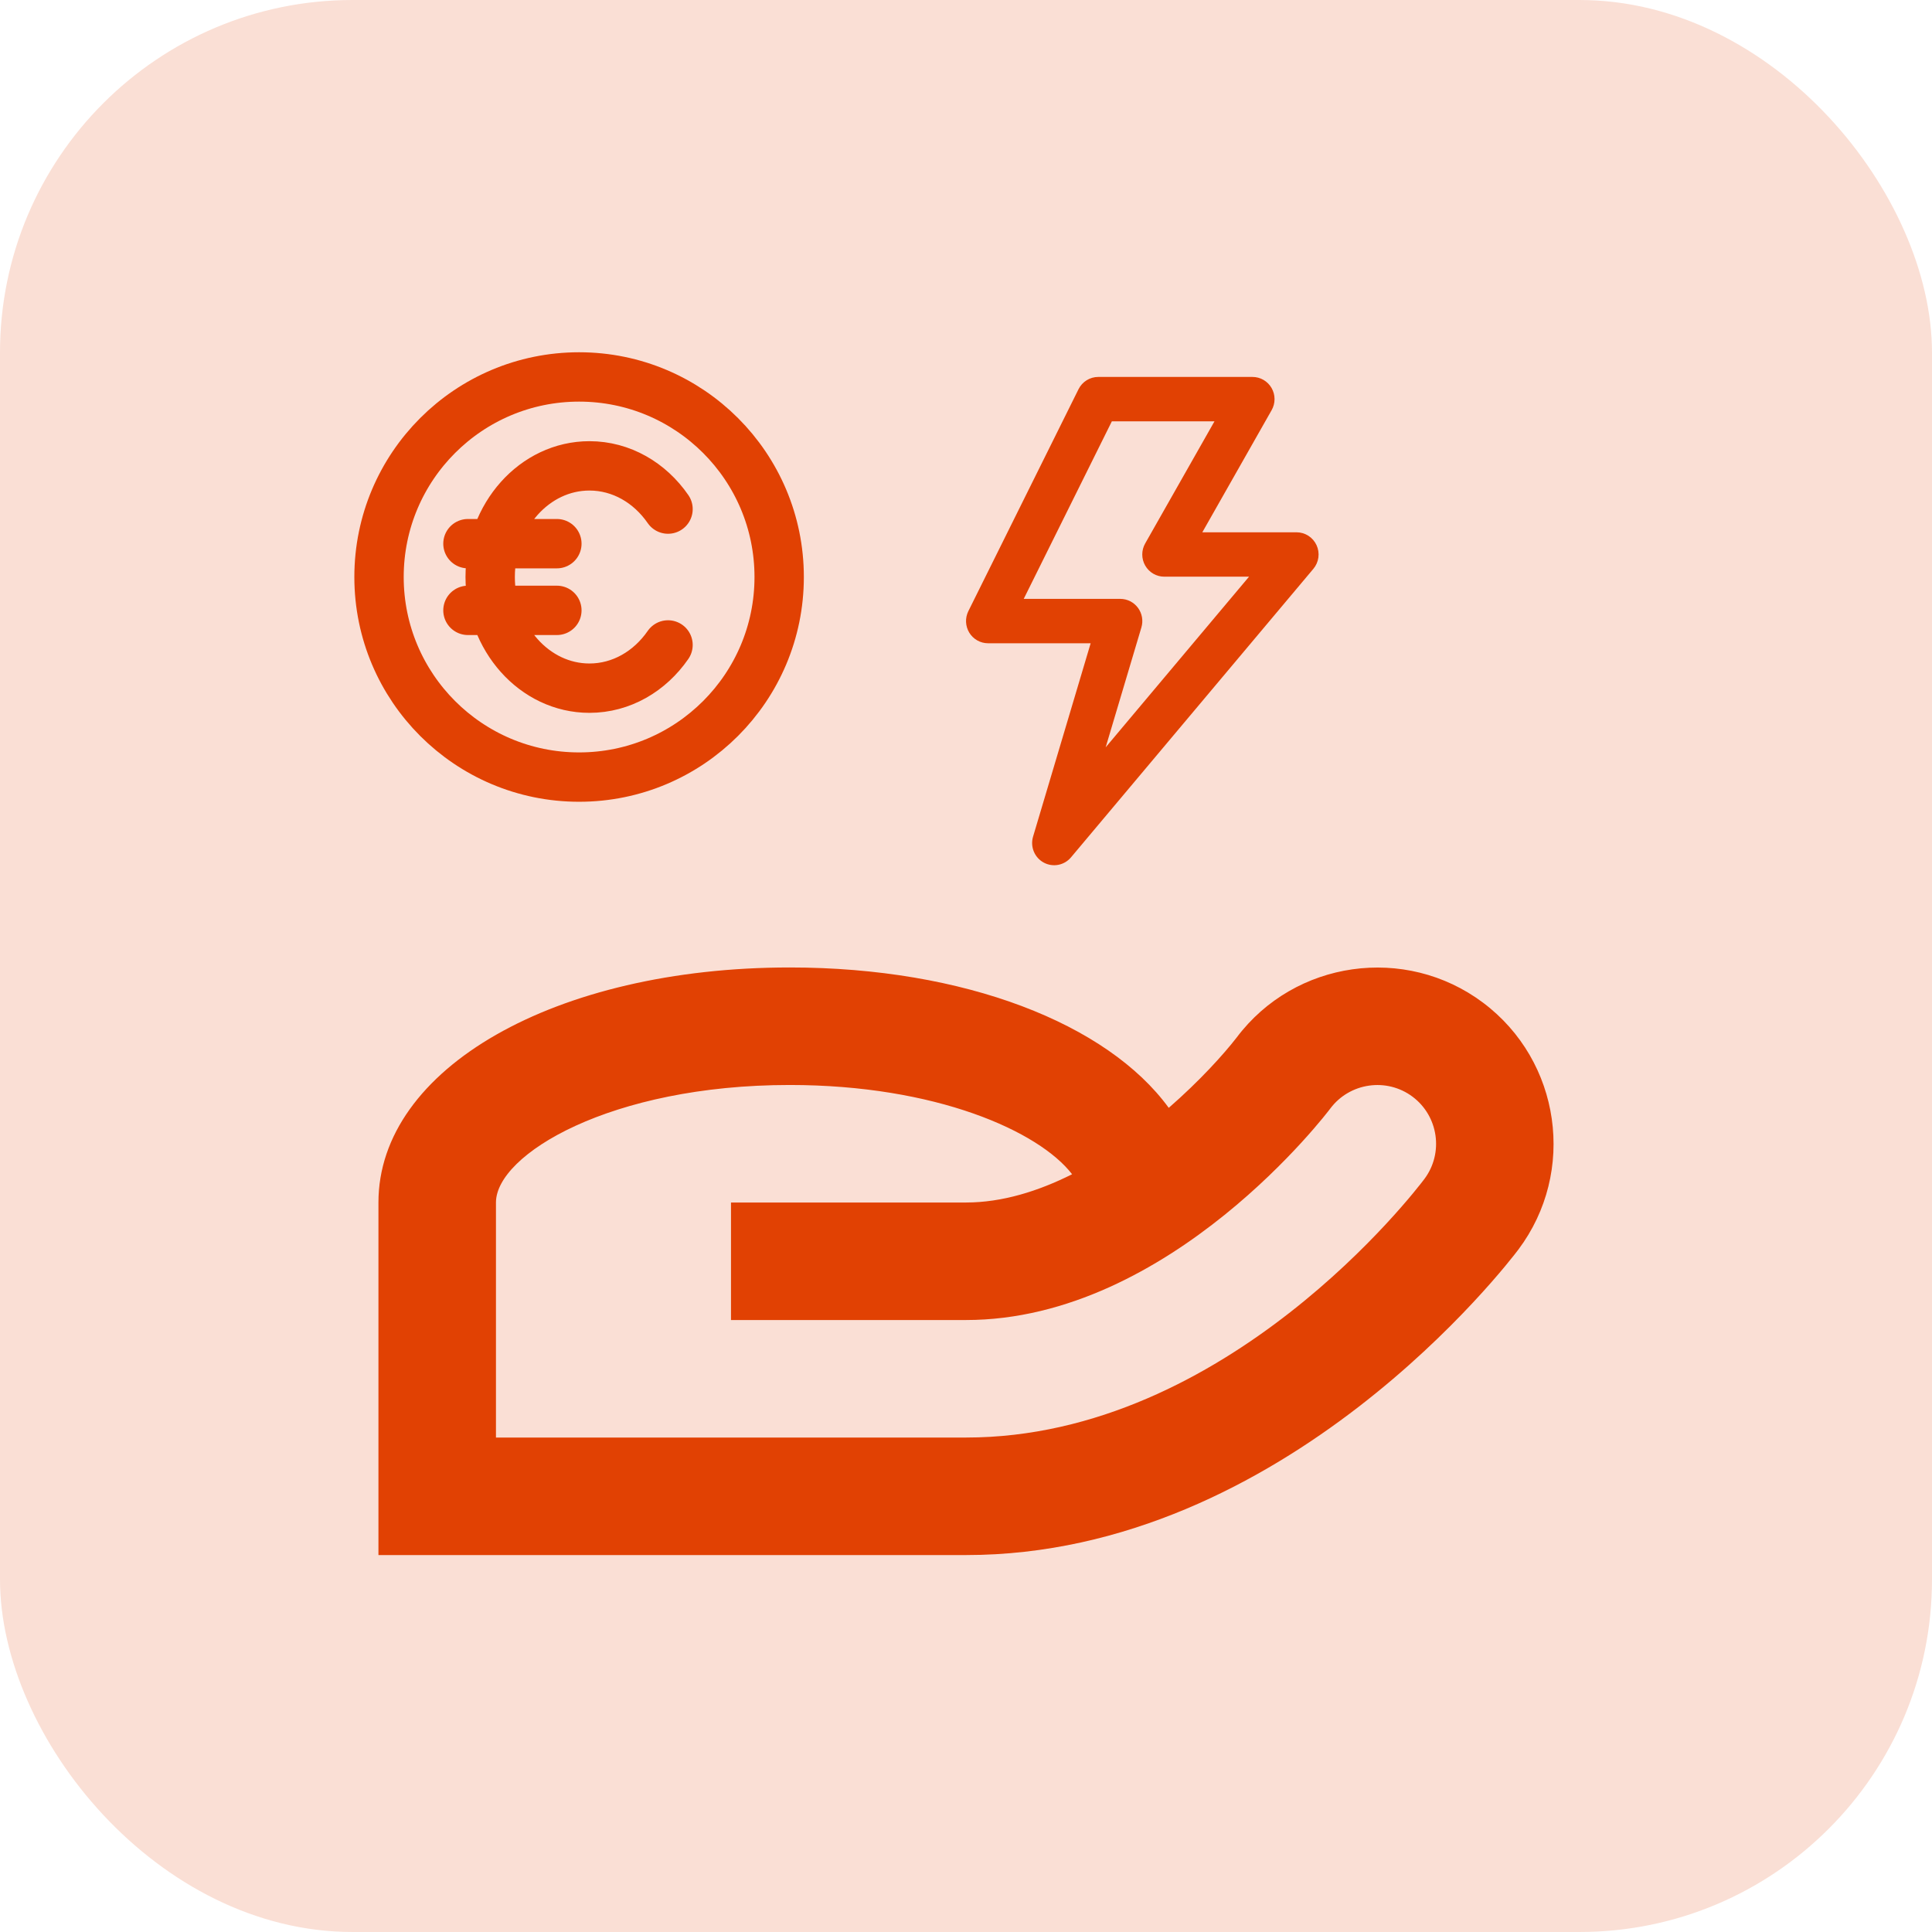 <svg xmlns="http://www.w3.org/2000/svg" width="1096" height="1096" viewBox="0 0 1096 1096" fill="none"><g clip-path="url(#clip0_723_1264)"><rect width="1096" height="1096" rx="200" fill="#FADFD5"></rect><path d="M841.334 568.817C797.25 535.783 734.467 544.767 701.55 588.567C694.184 598.084 680.567 613.167 663.017 628.467C628.217 580.717 547.217 548.833 448.017 548.833C315 548.833 214.684 606.15 214.684 682.167V882.167H548.017C729.167 882.167 856.034 715.917 861.367 708.85C894.434 664.717 885.467 601.917 841.334 568.817ZM548.017 815.5H314.684H281.35V682.167C281.35 654.983 346.284 615.5 448.017 615.5C530.934 615.5 589.384 641.717 608.184 666.133C589.017 675.75 568.5 682.167 548.017 682.167H414.684V748.833H548.017C664.25 748.833 753.9 629.9 754.667 628.85C765.684 614.15 786.65 611.15 801.35 622.167C816.05 633.2 819.05 654.15 808.017 668.85C803.534 674.817 696.234 815.5 548.017 815.5Z" fill="#E14103"></path><path d="M378.962 288.799C368.663 273.883 352.525 264.278 334.385 264.278C303.284 264.278 278.073 292.509 278.073 327.333C278.073 362.158 303.284 390.389 334.385 390.389C352.525 390.389 368.663 380.784 378.962 365.868M265.462 308.417H315.906M265.462 346.25H315.906M442.017 327.333C442.017 390.018 391.202 440.833 328.517 440.833C265.833 440.833 215.017 390.018 215.017 327.333C215.017 264.649 265.833 213.833 328.517 213.833C391.202 213.833 442.017 264.649 442.017 327.333Z" stroke="#E14103" stroke-width="28" stroke-linecap="round" stroke-linejoin="round"></path><path d="M735.51 301.964H682.063L721.361 232.719C722.459 230.803 723.036 228.63 723.035 226.417C723.034 224.205 722.454 222.032 721.355 220.118C720.255 218.203 718.673 216.614 716.77 215.511C714.866 214.408 712.708 213.829 710.511 213.834H623.018C620.695 213.832 618.418 214.483 616.442 215.713C614.466 216.943 612.869 218.703 611.831 220.796L549.335 346.697C548.383 348.617 547.933 350.751 548.03 352.895C548.126 355.039 548.765 357.122 549.886 358.948C551.007 360.773 552.573 362.28 554.434 363.324C556.296 364.368 558.391 364.916 560.522 364.915H618.718L586.045 474.613C585.216 477.386 585.362 480.362 586.457 483.04C587.553 485.718 589.531 487.933 592.059 489.313C594.587 490.693 597.51 491.152 600.335 490.614C603.16 490.076 605.715 488.574 607.569 486.36L745.059 322.688C746.599 320.854 747.587 318.616 747.905 316.235C748.224 313.855 747.859 311.433 746.855 309.254C745.851 307.075 744.25 305.232 742.24 303.94C740.229 302.648 737.894 301.963 735.51 301.964ZM627.23 423.95L647.491 355.964C648.055 354.082 648.174 352.094 647.838 350.158C647.502 348.222 646.721 346.392 645.557 344.815C644.393 343.238 642.879 341.957 641.136 341.074C639.392 340.192 637.468 339.734 635.517 339.735H580.746L630.742 239.014H688.963L649.666 308.26C648.568 310.175 647.99 312.349 647.991 314.561C647.992 316.773 648.572 318.946 649.672 320.86C650.772 322.775 652.353 324.364 654.257 325.467C656.16 326.571 658.319 327.149 660.515 327.145H708.562L627.23 423.95Z" fill="#E14103"></path></g><defs><clipPath id="clip0_723_1264"><rect width="1096" height="1096" rx="200" fill="white"></rect></clipPath></defs></svg>